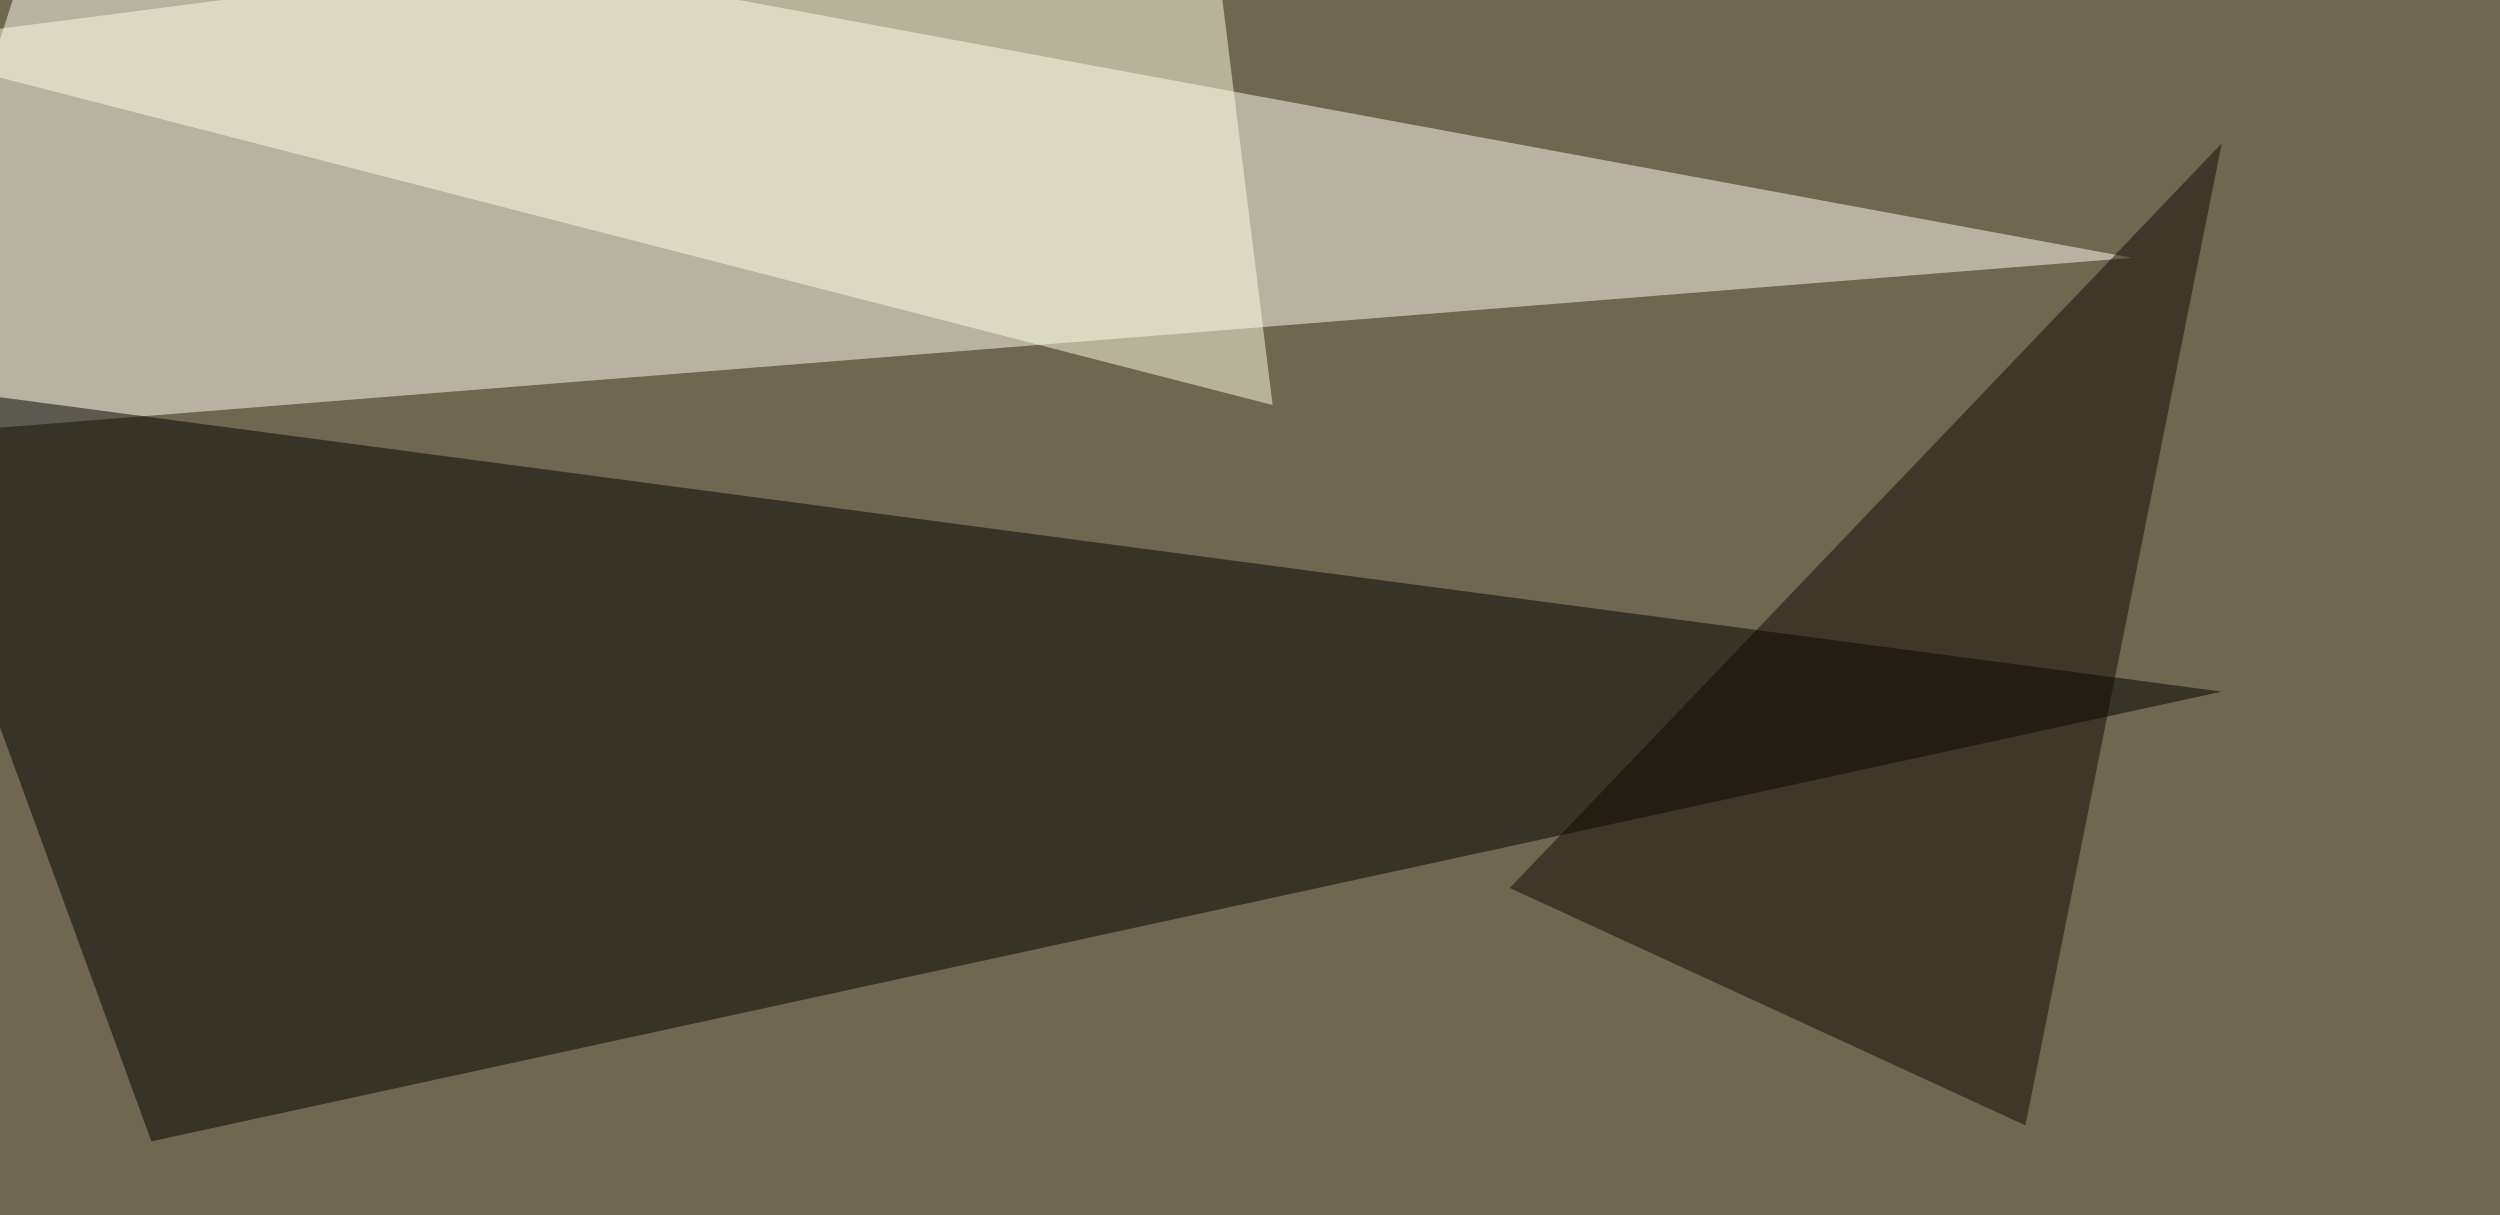<svg xmlns="http://www.w3.org/2000/svg" width="895" height="435" ><filter id="a"><feGaussianBlur stdDeviation="55"/></filter><rect width="100%" height="100%" fill="#6f674f"/><g filter="url(#a)"><g fill-opacity=".5"><path fill="#fffff3" d="M19-45.4L763.2 92.3l-808.6 64.4z"/><path d="M795.4 247.6l-741.2 161-99.6-272.4z"/><path fill="#ffffe5" d="M455.6 145l-501-128.9L432-45.4z"/><path fill="#100900" d="M795.4 51.3L540.5 317.9l184.6 85z"/></g></g></svg>